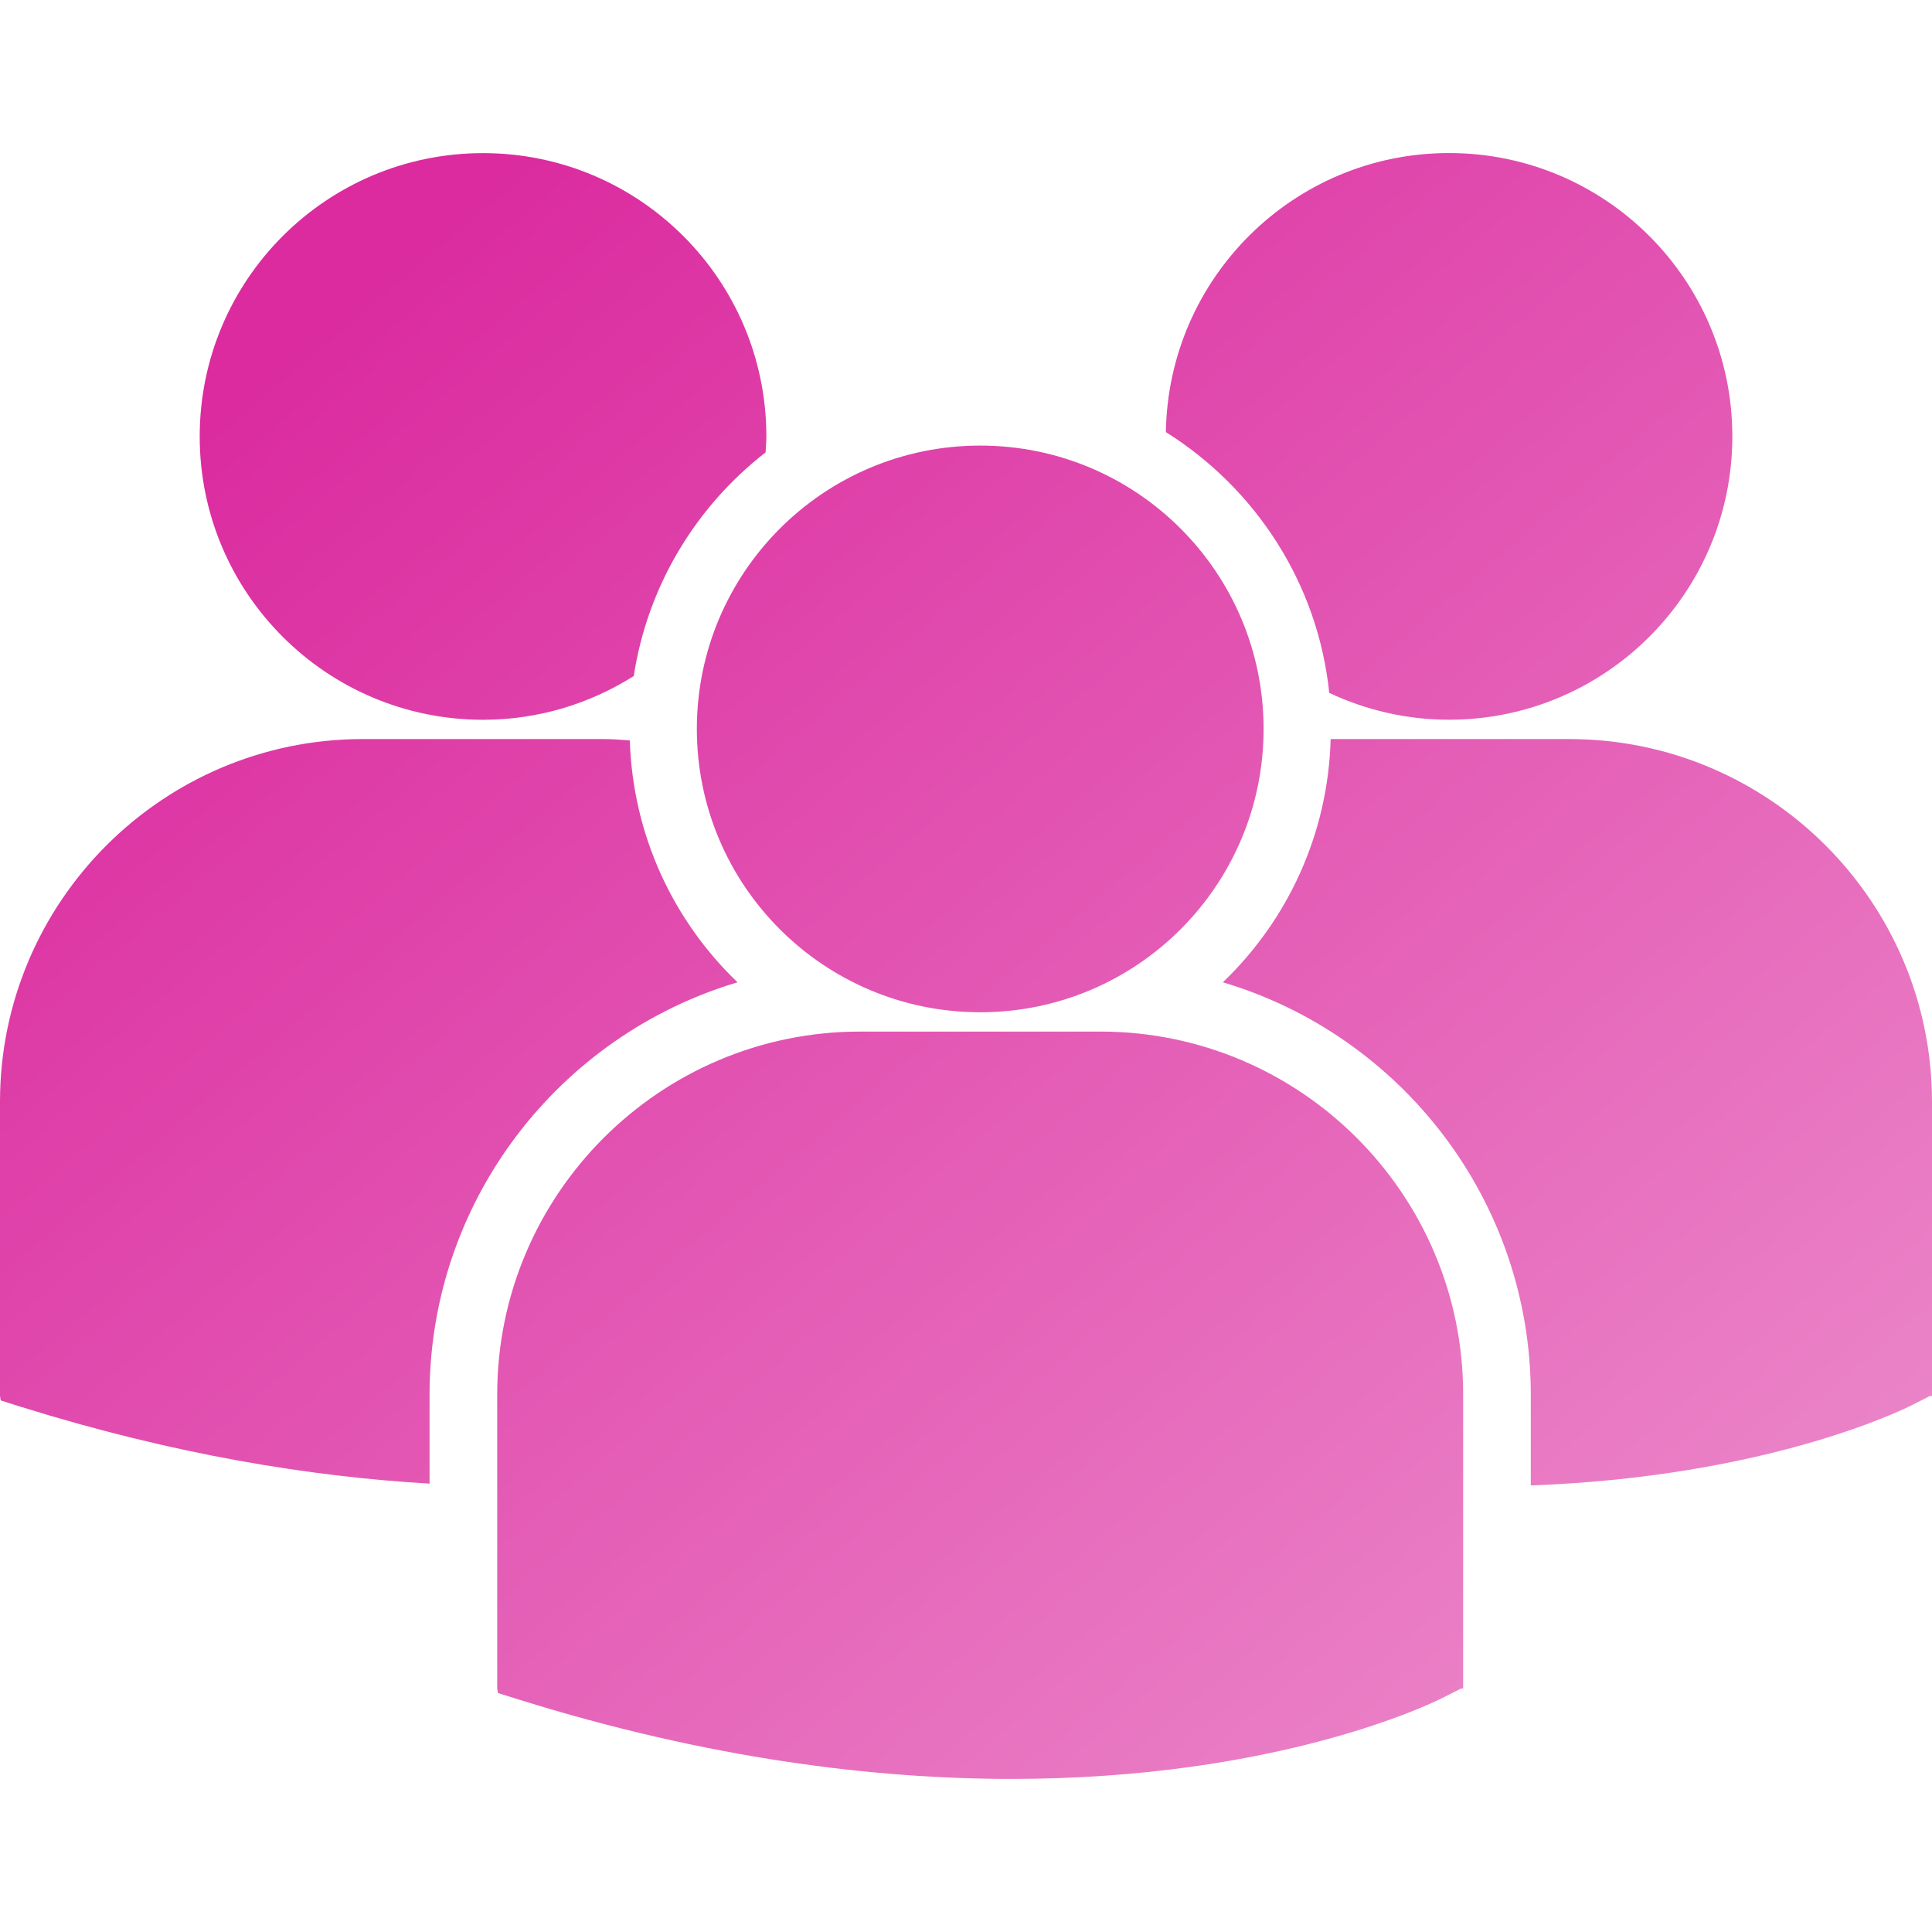 <?xml version="1.0" encoding="UTF-8"?> <svg xmlns="http://www.w3.org/2000/svg" width="160" height="160" viewBox="0 0 160 160" fill="none"> <path d="M96.553 35.786C103.951 40.424 109.139 48.273 110.083 57.385C113.1 58.794 116.449 59.605 119.999 59.605C132.96 59.605 143.465 49.1 143.465 36.141C143.465 23.18 132.96 12.675 119.999 12.675C107.162 12.679 96.749 22.997 96.553 35.786ZM81.18 83.832C94.141 83.832 104.646 73.325 104.646 60.366C104.646 47.407 94.139 36.902 81.18 36.902C68.221 36.902 57.71 47.409 57.71 60.368C57.71 73.327 68.221 83.832 81.18 83.832ZM91.134 85.431H71.222C54.655 85.431 41.177 98.911 41.177 115.478V139.829L41.239 140.21L42.916 140.735C58.727 145.675 72.462 147.322 83.768 147.322C105.85 147.322 118.649 141.027 119.438 140.625L121.005 139.833H121.173V115.478C121.179 98.911 107.701 85.431 91.134 85.431ZM129.957 61.206H110.199C109.985 69.112 106.611 76.23 101.273 81.35C116 85.729 126.774 99.384 126.774 115.514V123.018C146.282 122.303 157.524 116.774 158.265 116.403L159.832 115.608H160V91.25C160 74.684 146.522 61.206 129.957 61.206ZM40.005 59.609C44.596 59.609 48.867 58.269 52.485 55.987C53.635 48.485 57.656 41.93 63.401 37.465C63.425 37.026 63.467 36.59 63.467 36.147C63.467 23.186 52.96 12.681 40.005 12.681C27.042 12.681 16.539 23.186 16.539 36.147C16.539 49.102 27.042 59.609 40.005 59.609ZM61.079 81.35C55.767 76.256 52.405 69.175 52.159 61.318C51.426 61.264 50.702 61.206 49.955 61.206H30.045C13.478 61.206 0 74.684 0 91.25V115.604L0.062 115.979L1.739 116.509C14.423 120.468 25.742 122.293 35.574 122.868V115.514C35.578 99.384 46.349 85.733 61.079 81.35Z" fill="url(#paint0_linear_56_24)"></path> <defs> <linearGradient id="paint0_linear_56_24" x1="40.5" y1="14.5" x2="150" y2="143" gradientUnits="userSpaceOnUse"> <stop stop-color="#DB2B9F"></stop> <stop offset="1" stop-color="#EC8BCB"></stop> </linearGradient> </defs> </svg> 